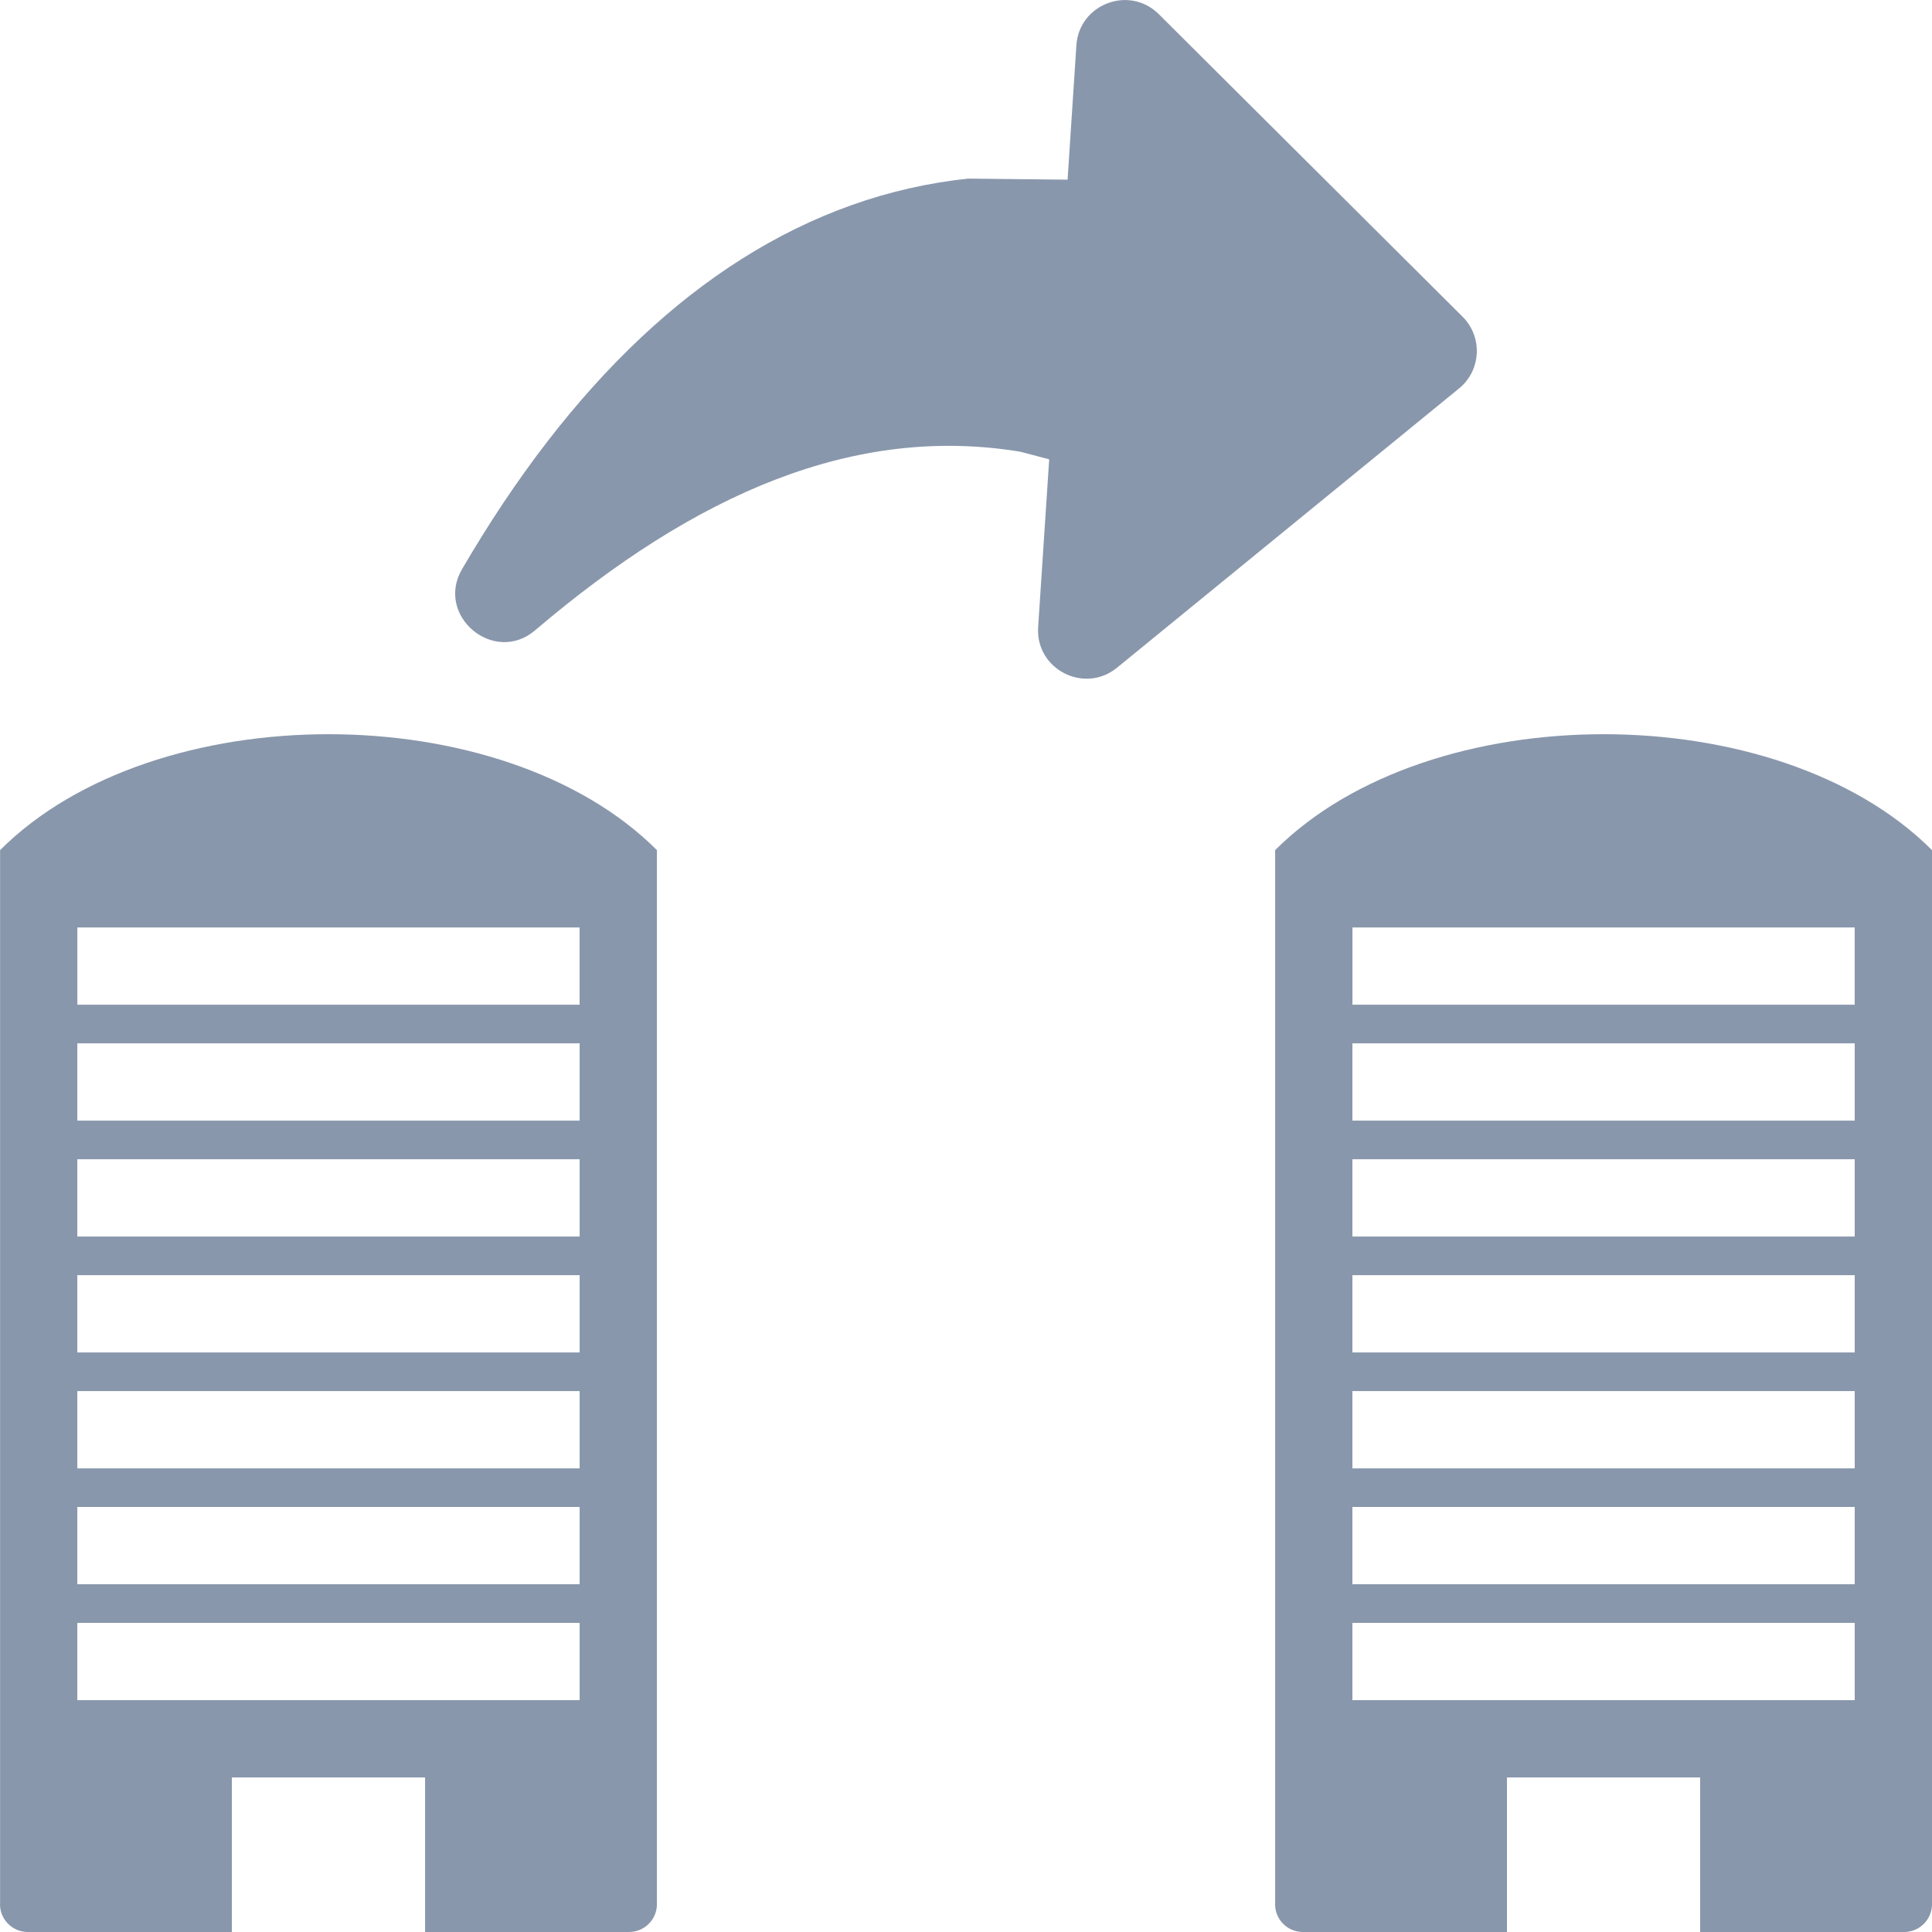<?xml version="1.0" encoding="utf-8"?>
<!-- Generator: Adobe Illustrator 21.1.0, SVG Export Plug-In . SVG Version: 6.00 Build 0)  -->
<svg version="1.2" baseProfile="tiny" id="Слой_1"
	 xmlns="http://www.w3.org/2000/svg" xmlns:xlink="http://www.w3.org/1999/xlink" x="0px" y="0px" viewBox="0 0 50 50" width="37.5pt" height="37.5pt"
	 overflow="auto" xml:space="preserve">
<g>
	<path fill="#8997AC" d="M0,49.281C0,49.677,0.321,50,0.72,50h5.281v-4h5v4h5.28c0.396,0,0.72-0.323,0.72-0.719v-27.28
		c-4-4-12.999-4-16.999,0v27.28 M15.001,44h-13v-2h13V44 M15.001,41h-13v-2h13V41 M15.001,38.001h-13v-2h13V38.001 M15.001,35.001
		h-13v-2h13V35.001 M15.001,32.001h-13v-2h13V32.001 M15.001,29.001h-13v-2h13V29.001 M15,26.001H2.002v-1.999H15L15,26.001"/>
</g>
<path fill="#8997AC" d="M11.959,14.727c2.795-4.789,6.17-8.027,10.082-9.419c0.985-0.351,1.992-0.577,3.014-0.686l2.574,0.028
	l0.228-3.478c0.07-1.07,1.372-1.562,2.132-0.806l7.863,7.831c0.525,0.522,0.483,1.388-0.092,1.856l-8.853,7.228
	c-0.846,0.69-2.112,0.038-2.04-1.05l0.286-4.344l-0.75-0.197c-4.286-0.704-8.391,1.078-12.554,4.622
	C12.785,17.22,11.252,15.935,11.959,14.727z"/>
<g>
	<path fill="#8997AC" d="M32.999,49.281c0,0.396,0.321,0.719,0.72,0.719H39v-4h5v4h5.28c0.396,0,0.72-0.323,0.72-0.719v-27.28
		c-4-4-12.999-4-16.999,0v27.28 M48,44H35v-2h13V44 M48,41H35v-2h13V41 M48,38.001H35v-2h13V38.001 M48,35.001H35v-2h13V35.001
		 M48,32.001H35v-2h13V32.001 M48,29.001H35v-2h13V29.001 M47.999,26.001H35.001v-1.999h12.998V26.001"/>
</g>
</svg>

